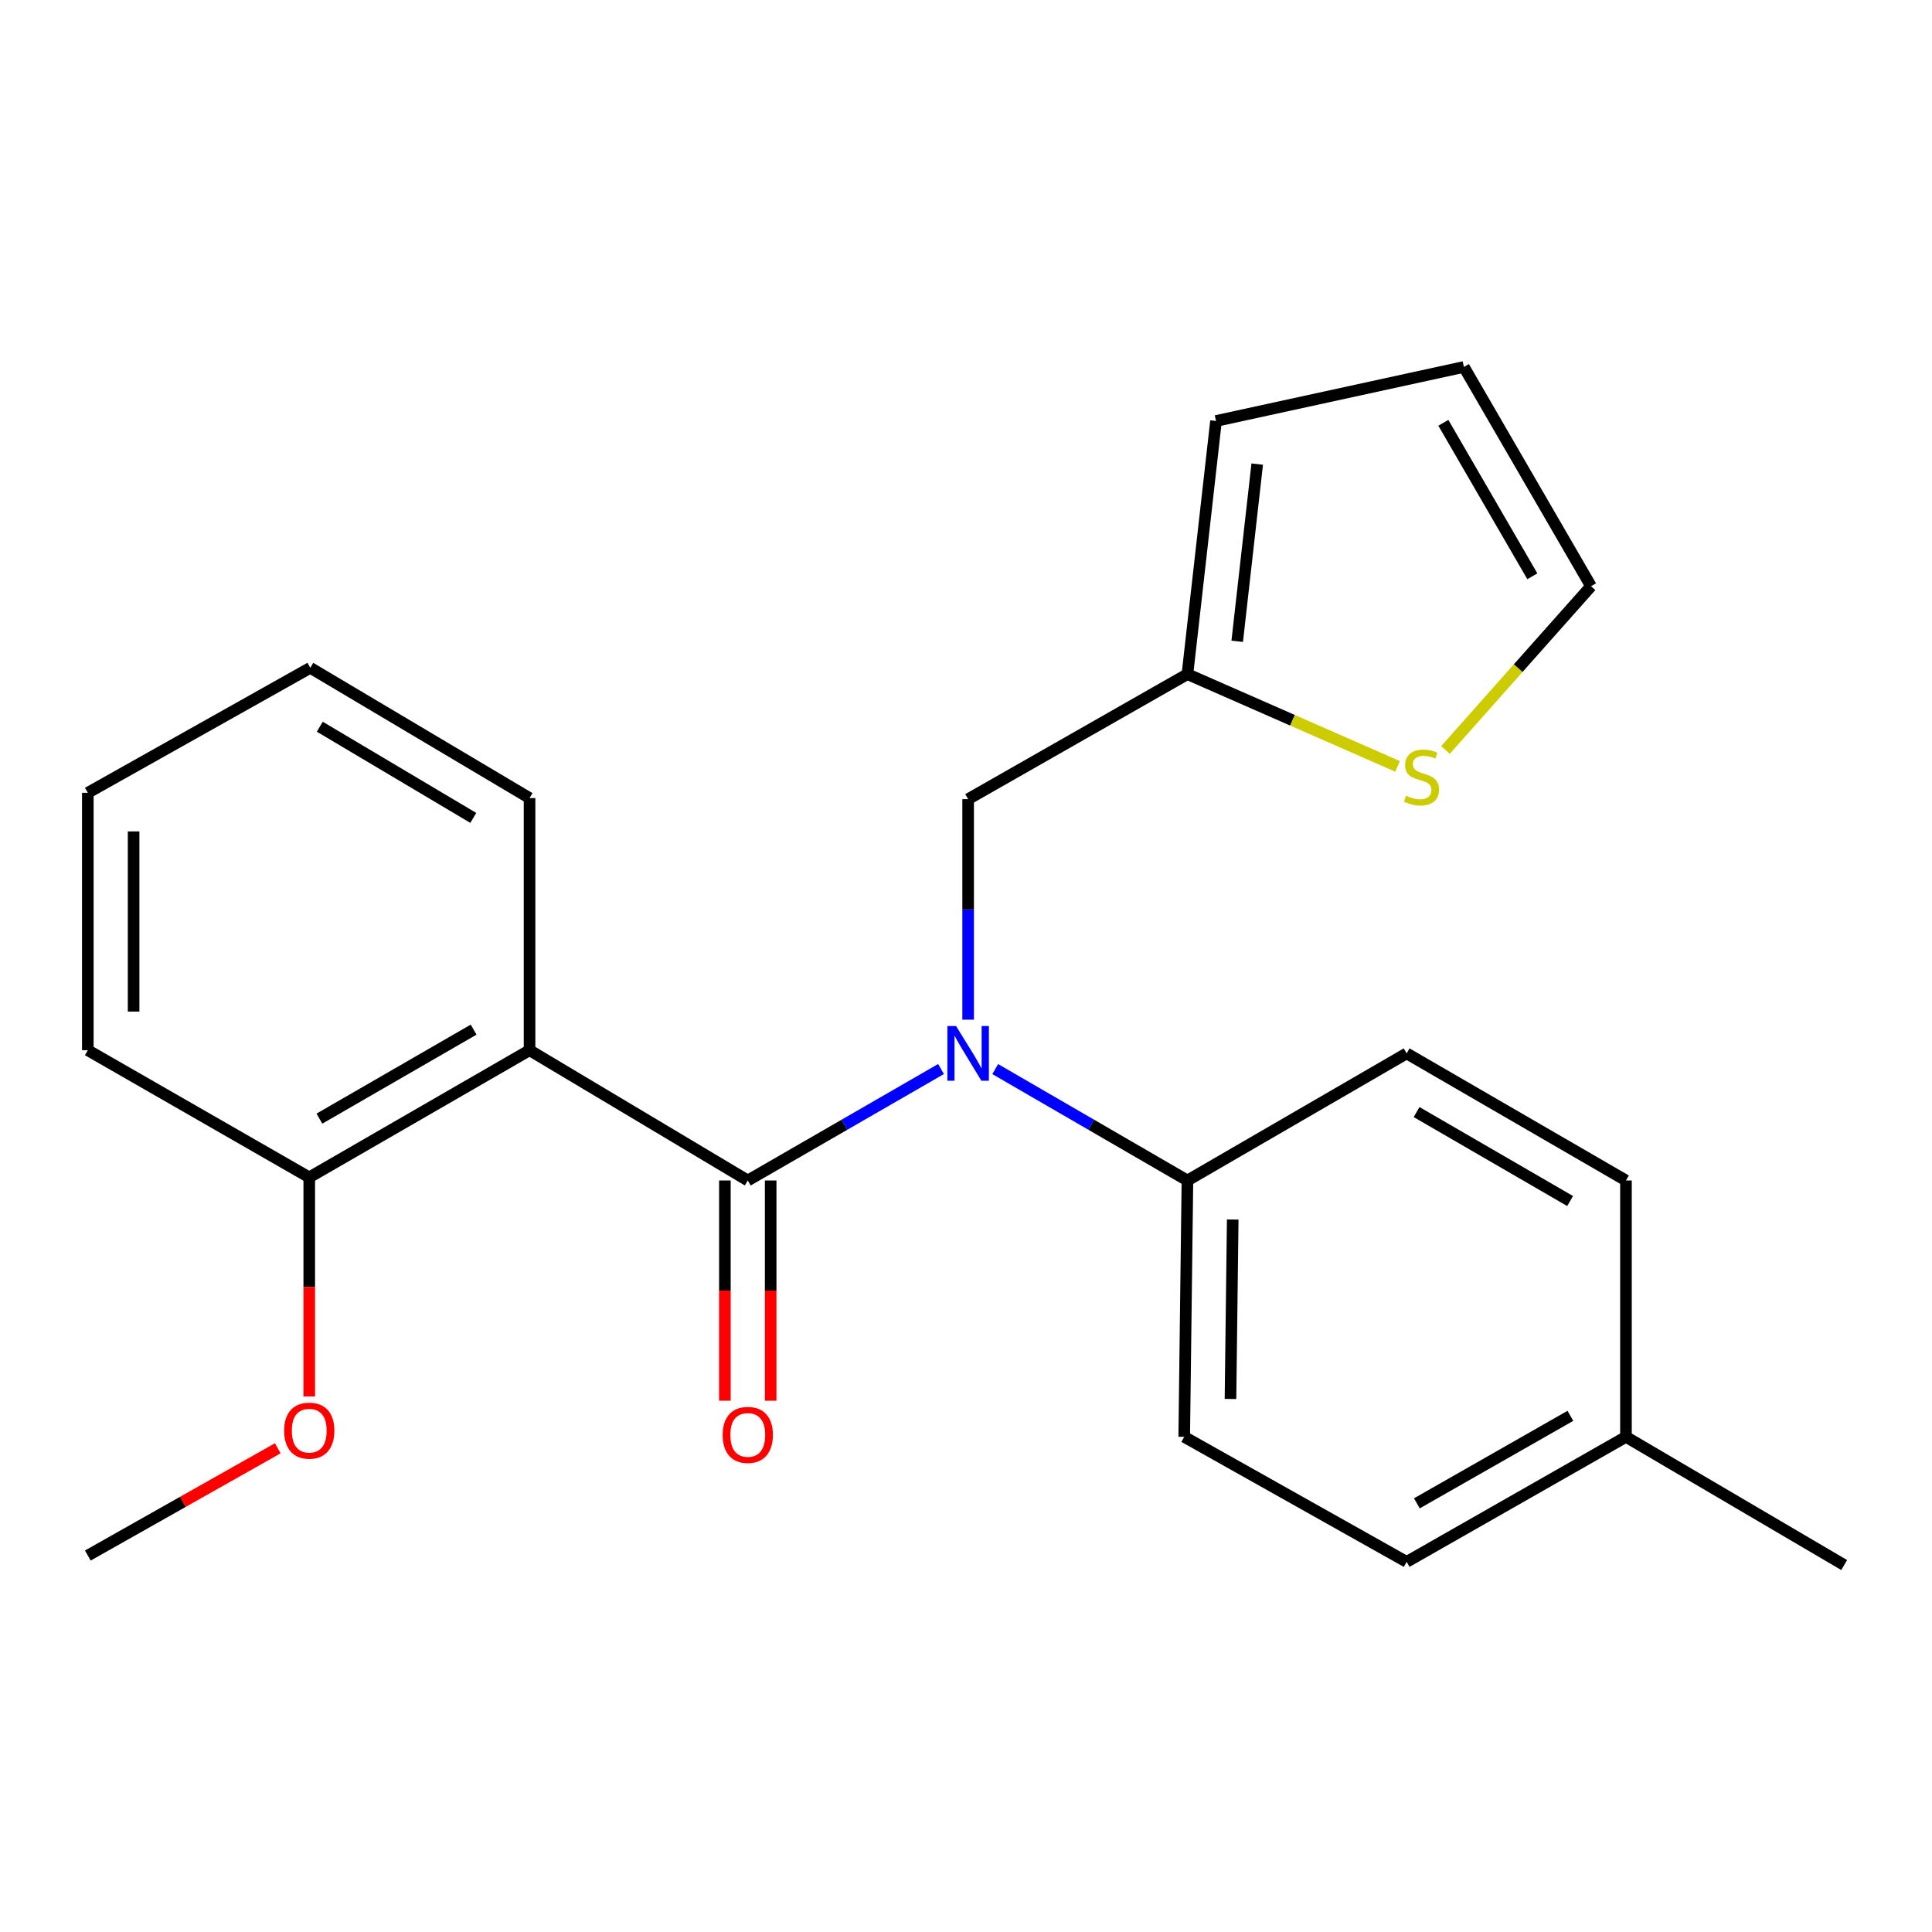 <?xml version='1.0' encoding='iso-8859-1'?>
<svg version='1.1' baseProfile='full'
              xmlns='http://www.w3.org/2000/svg'
                      xmlns:rdkit='http://www.rdkit.org/xml'
                      xmlns:xlink='http://www.w3.org/1999/xlink'
                  xml:space='preserve'
width='1000px' height='1000px' viewBox='0 0 1000 1000'>
<!-- END OF HEADER -->
<rect style='opacity:1.0;fill:#FFFFFF;stroke:none' width='1000' height='1000' x='0' y='0'> </rect>
<path class='bond-0' d='M 387.048,611.017 L 274.096,543.588' style='fill:none;fill-rule:evenodd;stroke:#000000;stroke-width:6px;stroke-linecap:butt;stroke-linejoin:miter;stroke-opacity:1' />
<path class='bond-1' d='M 387.048,611.017 L 437.061,582.171' style='fill:none;fill-rule:evenodd;stroke:#000000;stroke-width:6px;stroke-linecap:butt;stroke-linejoin:miter;stroke-opacity:1' />
<path class='bond-1' d='M 437.061,582.171 L 487.074,553.326' style='fill:none;fill-rule:evenodd;stroke:#0000FF;stroke-width:6px;stroke-linecap:butt;stroke-linejoin:miter;stroke-opacity:1' />
<path class='bond-6' d='M 375.2,611.017 L 375.2,668.015' style='fill:none;fill-rule:evenodd;stroke:#000000;stroke-width:6px;stroke-linecap:butt;stroke-linejoin:miter;stroke-opacity:1' />
<path class='bond-6' d='M 375.2,668.015 L 375.2,725.012' style='fill:none;fill-rule:evenodd;stroke:#FF0000;stroke-width:6px;stroke-linecap:butt;stroke-linejoin:miter;stroke-opacity:1' />
<path class='bond-6' d='M 398.896,611.017 L 398.896,668.015' style='fill:none;fill-rule:evenodd;stroke:#000000;stroke-width:6px;stroke-linecap:butt;stroke-linejoin:miter;stroke-opacity:1' />
<path class='bond-6' d='M 398.896,668.015 L 398.896,725.012' style='fill:none;fill-rule:evenodd;stroke:#FF0000;stroke-width:6px;stroke-linecap:butt;stroke-linejoin:miter;stroke-opacity:1' />
<path class='bond-7' d='M 274.096,543.588 L 160.065,609.397' style='fill:none;fill-rule:evenodd;stroke:#000000;stroke-width:6px;stroke-linecap:butt;stroke-linejoin:miter;stroke-opacity:1' />
<path class='bond-7' d='M 245.147,532.936 L 165.325,579.002' style='fill:none;fill-rule:evenodd;stroke:#000000;stroke-width:6px;stroke-linecap:butt;stroke-linejoin:miter;stroke-opacity:1' />
<path class='bond-13' d='M 274.096,543.588 L 274.096,413.088' style='fill:none;fill-rule:evenodd;stroke:#000000;stroke-width:6px;stroke-linecap:butt;stroke-linejoin:miter;stroke-opacity:1' />
<path class='bond-4' d='M 501.106,527.784 L 501.106,470.712' style='fill:none;fill-rule:evenodd;stroke:#0000FF;stroke-width:6px;stroke-linecap:butt;stroke-linejoin:miter;stroke-opacity:1' />
<path class='bond-4' d='M 501.106,470.712 L 501.106,413.641' style='fill:none;fill-rule:evenodd;stroke:#000000;stroke-width:6px;stroke-linecap:butt;stroke-linejoin:miter;stroke-opacity:1' />
<path class='bond-5' d='M 515.126,553.359 L 564.868,582.188' style='fill:none;fill-rule:evenodd;stroke:#0000FF;stroke-width:6px;stroke-linecap:butt;stroke-linejoin:miter;stroke-opacity:1' />
<path class='bond-5' d='M 564.868,582.188 L 614.611,611.017' style='fill:none;fill-rule:evenodd;stroke:#000000;stroke-width:6px;stroke-linecap:butt;stroke-linejoin:miter;stroke-opacity:1' />
<path class='bond-2' d='M 614.611,348.937 L 501.106,413.641' style='fill:none;fill-rule:evenodd;stroke:#000000;stroke-width:6px;stroke-linecap:butt;stroke-linejoin:miter;stroke-opacity:1' />
<path class='bond-3' d='M 614.611,348.937 L 669,372.81' style='fill:none;fill-rule:evenodd;stroke:#000000;stroke-width:6px;stroke-linecap:butt;stroke-linejoin:miter;stroke-opacity:1' />
<path class='bond-3' d='M 669,372.81 L 723.389,396.684' style='fill:none;fill-rule:evenodd;stroke:#CCCC00;stroke-width:6px;stroke-linecap:butt;stroke-linejoin:miter;stroke-opacity:1' />
<path class='bond-9' d='M 614.611,348.937 L 629.407,217.897' style='fill:none;fill-rule:evenodd;stroke:#000000;stroke-width:6px;stroke-linecap:butt;stroke-linejoin:miter;stroke-opacity:1' />
<path class='bond-9' d='M 640.377,331.94 L 650.734,240.212' style='fill:none;fill-rule:evenodd;stroke:#000000;stroke-width:6px;stroke-linecap:butt;stroke-linejoin:miter;stroke-opacity:1' />
<path class='bond-8' d='M 748.158,388.193 L 785.832,345.81' style='fill:none;fill-rule:evenodd;stroke:#CCCC00;stroke-width:6px;stroke-linecap:butt;stroke-linejoin:miter;stroke-opacity:1' />
<path class='bond-8' d='M 785.832,345.81 L 823.506,303.427' style='fill:none;fill-rule:evenodd;stroke:#000000;stroke-width:6px;stroke-linecap:butt;stroke-linejoin:miter;stroke-opacity:1' />
<path class='bond-11' d='M 614.611,611.017 L 612.952,743.715' style='fill:none;fill-rule:evenodd;stroke:#000000;stroke-width:6px;stroke-linecap:butt;stroke-linejoin:miter;stroke-opacity:1' />
<path class='bond-11' d='M 638.056,631.218 L 636.895,724.107' style='fill:none;fill-rule:evenodd;stroke:#000000;stroke-width:6px;stroke-linecap:butt;stroke-linejoin:miter;stroke-opacity:1' />
<path class='bond-12' d='M 614.611,611.017 L 728.076,545.233' style='fill:none;fill-rule:evenodd;stroke:#000000;stroke-width:6px;stroke-linecap:butt;stroke-linejoin:miter;stroke-opacity:1' />
<path class='bond-17' d='M 160.065,609.397 L 160.065,666.113' style='fill:none;fill-rule:evenodd;stroke:#000000;stroke-width:6px;stroke-linecap:butt;stroke-linejoin:miter;stroke-opacity:1' />
<path class='bond-17' d='M 160.065,666.113 L 160.065,722.828' style='fill:none;fill-rule:evenodd;stroke:#FF0000;stroke-width:6px;stroke-linecap:butt;stroke-linejoin:miter;stroke-opacity:1' />
<path class='bond-18' d='M 160.065,609.397 L 45.455,543.588' style='fill:none;fill-rule:evenodd;stroke:#000000;stroke-width:6px;stroke-linecap:butt;stroke-linejoin:miter;stroke-opacity:1' />
<path class='bond-25' d='M 823.506,303.427 L 757.709,189.935' style='fill:none;fill-rule:evenodd;stroke:#000000;stroke-width:6px;stroke-linecap:butt;stroke-linejoin:miter;stroke-opacity:1' />
<path class='bond-25' d='M 793.136,298.288 L 747.078,218.844' style='fill:none;fill-rule:evenodd;stroke:#000000;stroke-width:6px;stroke-linecap:butt;stroke-linejoin:miter;stroke-opacity:1' />
<path class='bond-10' d='M 629.407,217.897 L 757.709,189.935' style='fill:none;fill-rule:evenodd;stroke:#000000;stroke-width:6px;stroke-linecap:butt;stroke-linejoin:miter;stroke-opacity:1' />
<path class='bond-15' d='M 612.952,743.715 L 728.076,808.419' style='fill:none;fill-rule:evenodd;stroke:#000000;stroke-width:6px;stroke-linecap:butt;stroke-linejoin:miter;stroke-opacity:1' />
<path class='bond-14' d='M 728.076,545.233 L 841.594,611.017' style='fill:none;fill-rule:evenodd;stroke:#000000;stroke-width:6px;stroke-linecap:butt;stroke-linejoin:miter;stroke-opacity:1' />
<path class='bond-14' d='M 733.222,575.603 L 812.685,621.652' style='fill:none;fill-rule:evenodd;stroke:#000000;stroke-width:6px;stroke-linecap:butt;stroke-linejoin:miter;stroke-opacity:1' />
<path class='bond-21' d='M 274.096,413.088 L 160.605,345.659' style='fill:none;fill-rule:evenodd;stroke:#000000;stroke-width:6px;stroke-linecap:butt;stroke-linejoin:miter;stroke-opacity:1' />
<path class='bond-21' d='M 244.969,423.345 L 165.525,376.145' style='fill:none;fill-rule:evenodd;stroke:#000000;stroke-width:6px;stroke-linecap:butt;stroke-linejoin:miter;stroke-opacity:1' />
<path class='bond-16' d='M 841.594,611.017 L 841.594,743.715' style='fill:none;fill-rule:evenodd;stroke:#000000;stroke-width:6px;stroke-linecap:butt;stroke-linejoin:miter;stroke-opacity:1' />
<path class='bond-24' d='M 728.076,808.419 L 841.594,743.715' style='fill:none;fill-rule:evenodd;stroke:#000000;stroke-width:6px;stroke-linecap:butt;stroke-linejoin:miter;stroke-opacity:1' />
<path class='bond-24' d='M 733.369,778.127 L 812.832,732.834' style='fill:none;fill-rule:evenodd;stroke:#000000;stroke-width:6px;stroke-linecap:butt;stroke-linejoin:miter;stroke-opacity:1' />
<path class='bond-19' d='M 841.594,743.715 L 954.545,810.065' style='fill:none;fill-rule:evenodd;stroke:#000000;stroke-width:6px;stroke-linecap:butt;stroke-linejoin:miter;stroke-opacity:1' />
<path class='bond-20' d='M 143.775,749.623 L 94.615,777.382' style='fill:none;fill-rule:evenodd;stroke:#FF0000;stroke-width:6px;stroke-linecap:butt;stroke-linejoin:miter;stroke-opacity:1' />
<path class='bond-20' d='M 94.615,777.382 L 45.455,805.141' style='fill:none;fill-rule:evenodd;stroke:#000000;stroke-width:6px;stroke-linecap:butt;stroke-linejoin:miter;stroke-opacity:1' />
<path class='bond-23' d='M 45.455,543.588 L 45.455,410.349' style='fill:none;fill-rule:evenodd;stroke:#000000;stroke-width:6px;stroke-linecap:butt;stroke-linejoin:miter;stroke-opacity:1' />
<path class='bond-23' d='M 69.151,523.602 L 69.151,430.335' style='fill:none;fill-rule:evenodd;stroke:#000000;stroke-width:6px;stroke-linecap:butt;stroke-linejoin:miter;stroke-opacity:1' />
<path class='bond-22' d='M 160.605,345.659 L 45.455,410.349' style='fill:none;fill-rule:evenodd;stroke:#000000;stroke-width:6px;stroke-linecap:butt;stroke-linejoin:miter;stroke-opacity:1' />
<path  class='atom-2' d='M 494.846 531.073
L 504.126 546.073
Q 505.046 547.553, 506.526 550.233
Q 508.006 552.913, 508.086 553.073
L 508.086 531.073
L 511.846 531.073
L 511.846 559.393
L 507.966 559.393
L 498.006 542.993
Q 496.846 541.073, 495.606 538.873
Q 494.406 536.673, 494.046 535.993
L 494.046 559.393
L 490.366 559.393
L 490.366 531.073
L 494.846 531.073
' fill='#0000FF'/>
<path  class='atom-4' d='M 727.777 411.842
Q 728.097 411.962, 729.417 412.522
Q 730.737 413.082, 732.177 413.442
Q 733.657 413.762, 735.097 413.762
Q 737.777 413.762, 739.337 412.482
Q 740.897 411.162, 740.897 408.882
Q 740.897 407.322, 740.097 406.362
Q 739.337 405.402, 738.137 404.882
Q 736.937 404.362, 734.937 403.762
Q 732.417 403.002, 730.897 402.282
Q 729.417 401.562, 728.337 400.042
Q 727.297 398.522, 727.297 395.962
Q 727.297 392.402, 729.697 390.202
Q 732.137 388.002, 736.937 388.002
Q 740.217 388.002, 743.937 389.562
L 743.017 392.642
Q 739.617 391.242, 737.057 391.242
Q 734.297 391.242, 732.777 392.402
Q 731.257 393.522, 731.297 395.482
Q 731.297 397.002, 732.057 397.922
Q 732.857 398.842, 733.977 399.362
Q 735.137 399.882, 737.057 400.482
Q 739.617 401.282, 741.137 402.082
Q 742.657 402.882, 743.737 404.522
Q 744.857 406.122, 744.857 408.882
Q 744.857 412.802, 742.217 414.922
Q 739.617 417.002, 735.257 417.002
Q 732.737 417.002, 730.817 416.442
Q 728.937 415.922, 726.697 415.002
L 727.777 411.842
' fill='#CCCC00'/>
<path  class='atom-7' d='M 374.048 742.703
Q 374.048 735.903, 377.408 732.103
Q 380.768 728.303, 387.048 728.303
Q 393.328 728.303, 396.688 732.103
Q 400.048 735.903, 400.048 742.703
Q 400.048 749.583, 396.648 753.503
Q 393.248 757.383, 387.048 757.383
Q 380.808 757.383, 377.408 753.503
Q 374.048 749.623, 374.048 742.703
M 387.048 754.183
Q 391.368 754.183, 393.688 751.303
Q 396.048 748.383, 396.048 742.703
Q 396.048 737.143, 393.688 734.343
Q 391.368 731.503, 387.048 731.503
Q 382.728 731.503, 380.368 734.303
Q 378.048 737.103, 378.048 742.703
Q 378.048 748.423, 380.368 751.303
Q 382.728 754.183, 387.048 754.183
' fill='#FF0000'/>
<path  class='atom-18' d='M 147.065 740.504
Q 147.065 733.704, 150.425 729.904
Q 153.785 726.104, 160.065 726.104
Q 166.345 726.104, 169.705 729.904
Q 173.065 733.704, 173.065 740.504
Q 173.065 747.384, 169.665 751.304
Q 166.265 755.184, 160.065 755.184
Q 153.825 755.184, 150.425 751.304
Q 147.065 747.424, 147.065 740.504
M 160.065 751.984
Q 164.385 751.984, 166.705 749.104
Q 169.065 746.184, 169.065 740.504
Q 169.065 734.944, 166.705 732.144
Q 164.385 729.304, 160.065 729.304
Q 155.745 729.304, 153.385 732.104
Q 151.065 734.904, 151.065 740.504
Q 151.065 746.224, 153.385 749.104
Q 155.745 751.984, 160.065 751.984
' fill='#FF0000'/>
</svg>
